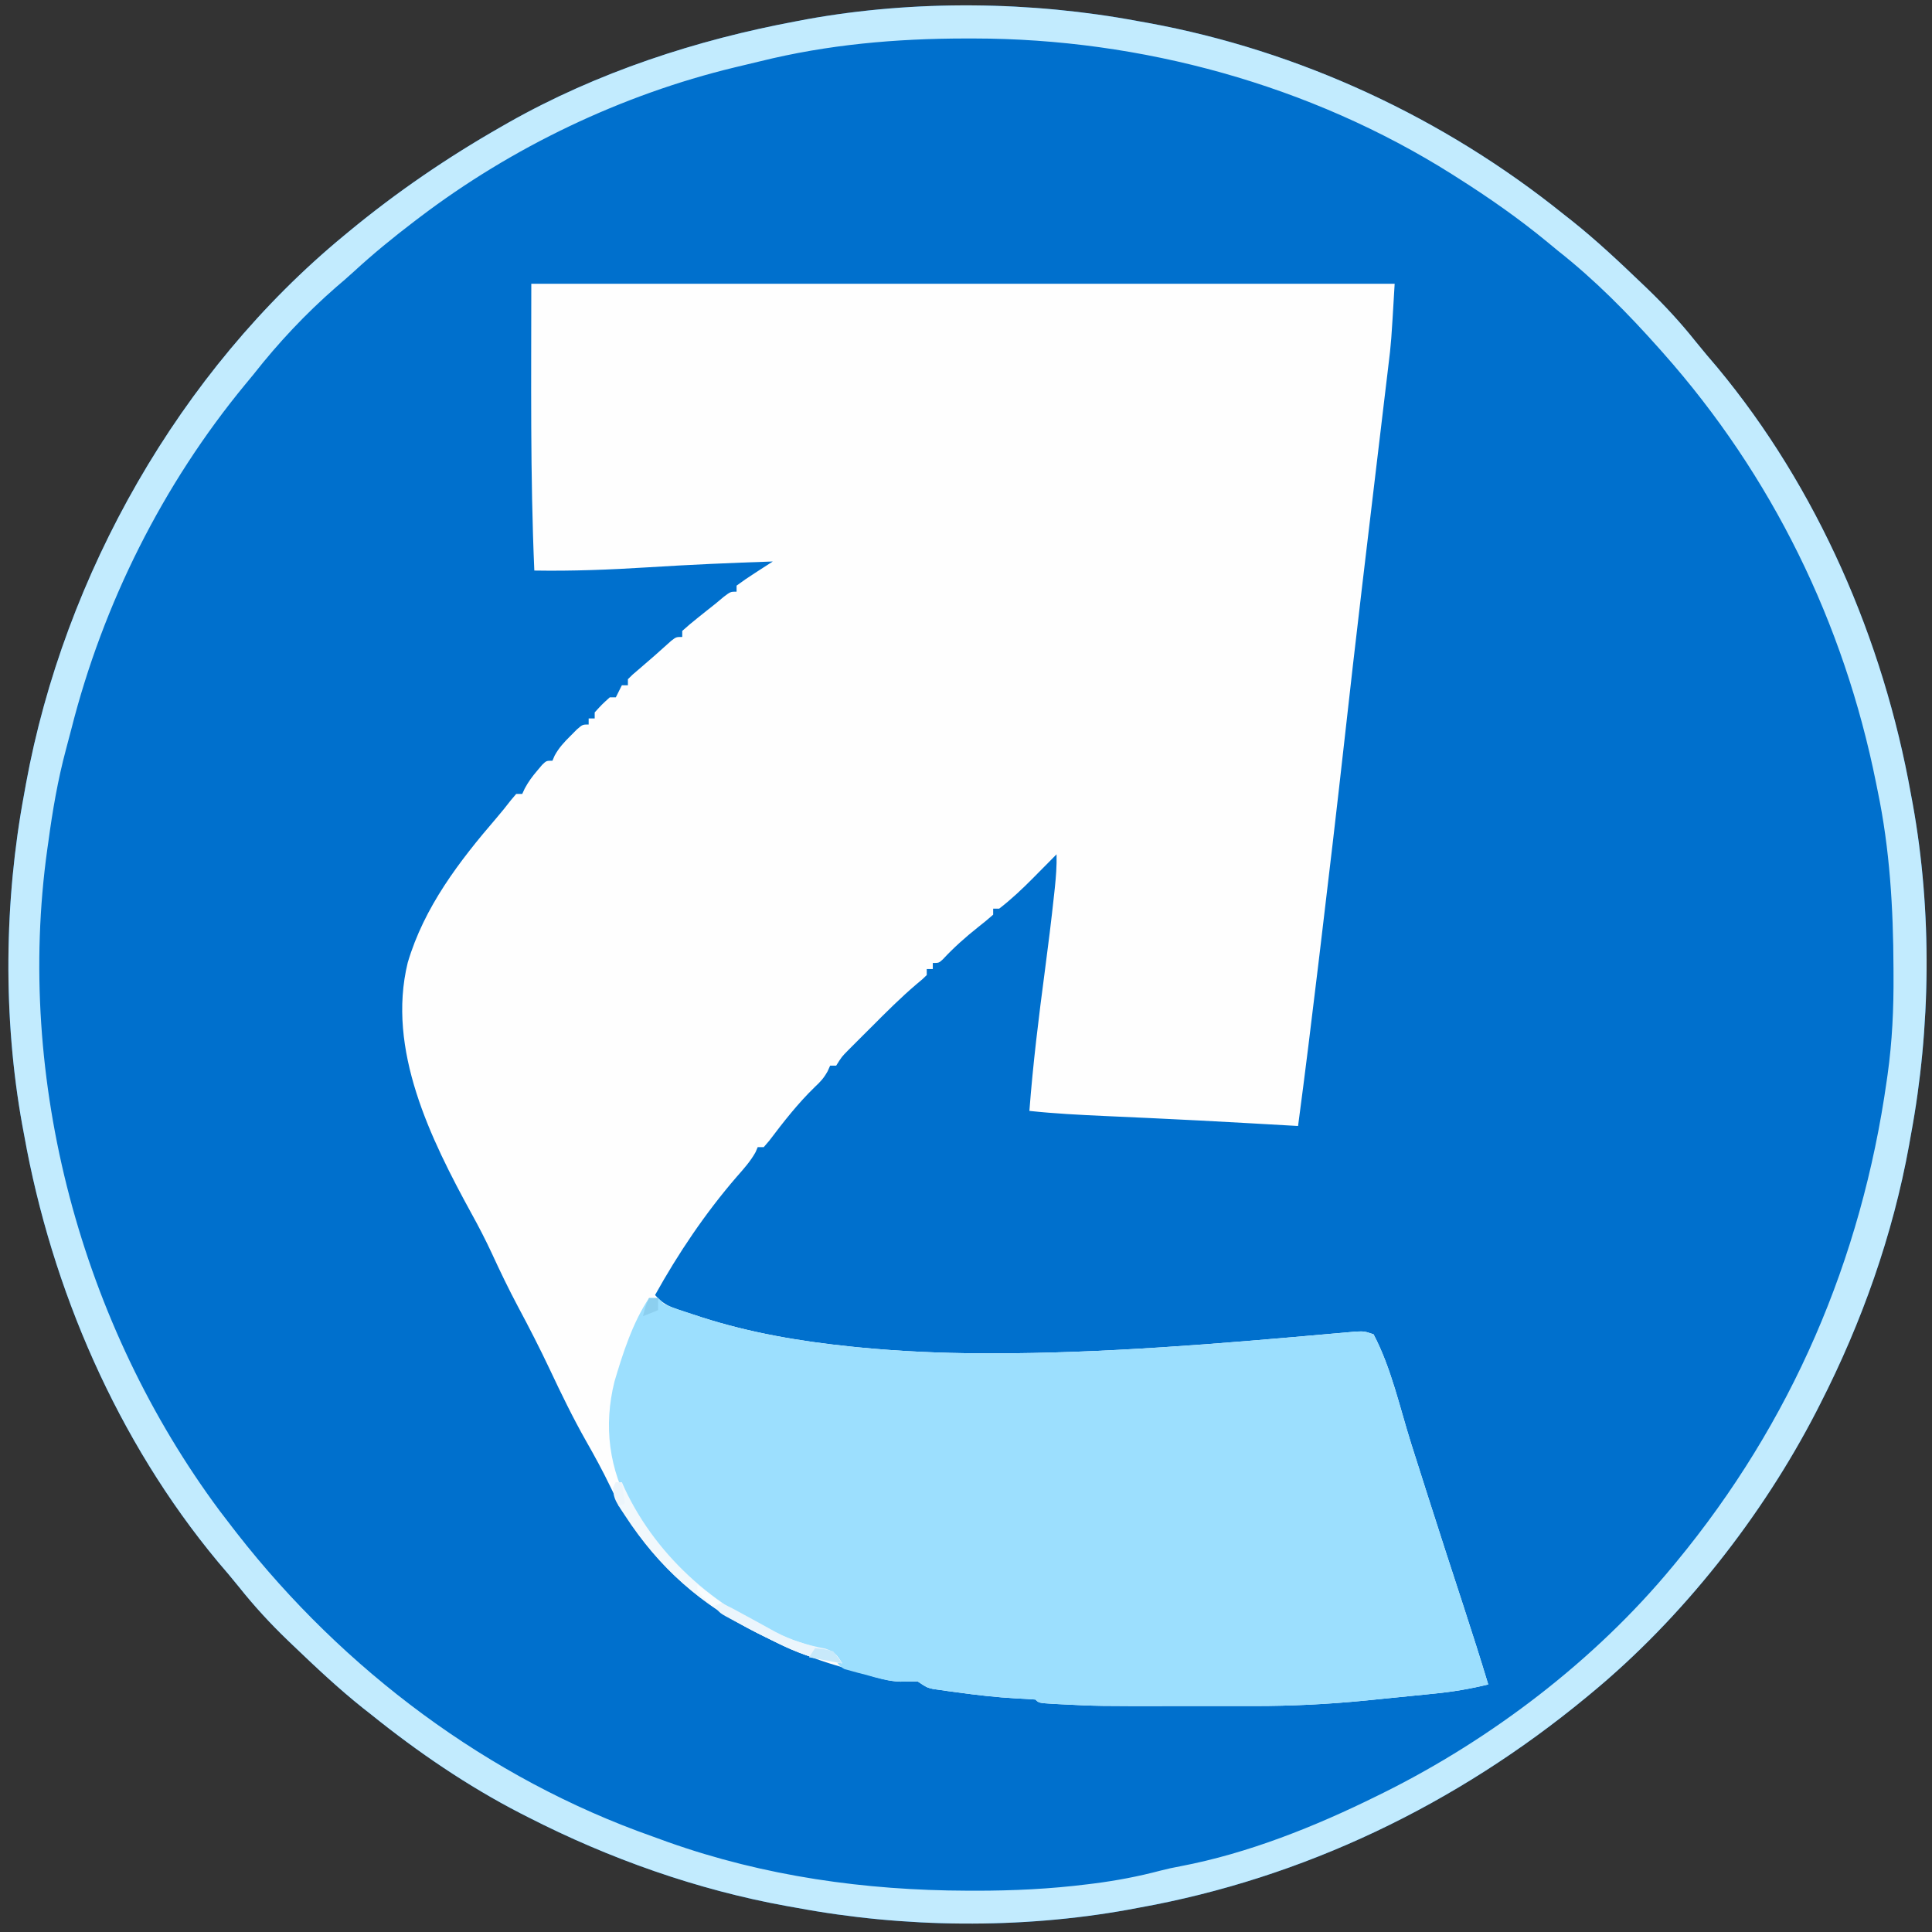 <?xml version="1.0" encoding="UTF-8"?>
<svg version="1.1" xmlns="http://www.w3.org/2000/svg" width="640" height="640">
<rect width="100%" height="100%" fill="#333333" stroke="none"/>
<path d="M0 0 C1.11 0.198 2.219 0.397 3.362 0.601 C53.523 9.795 101.341 32.064 141 64 C141.892 64.7 142.784 65.4 143.703 66.121 C151.879 72.635 159.457 79.774 167 87 C167.527 87.504 168.054 88.007 168.597 88.526 C174.409 94.111 179.748 99.899 184.766 106.207 C187.055 109.068 189.429 111.842 191.812 114.625 C225.082 154.631 246.874 204.953 256 256 C256.311 257.66 256.311 257.66 256.628 259.354 C263.051 294.902 262.626 333.524 256 369 C255.807 370.094 255.614 371.187 255.415 372.314 C250.047 402.022 239.723 431.155 226 458 C225.58 458.825 225.161 459.651 224.729 460.501 C206.836 495.227 180.262 529.057 150 554 C149.245 554.625 149.245 554.625 148.476 555.263 C105.551 590.689 54.903 615.185 0 625 C-1.66 625.311 -1.66 625.311 -3.354 625.628 C-38.902 632.051 -77.524 631.626 -113 625 C-114.094 624.807 -115.187 624.614 -116.314 624.415 C-146.022 619.047 -175.155 608.723 -202 595 C-202.825 594.58 -203.651 594.161 -204.501 593.729 C-222.09 584.666 -238.603 573.398 -254 561 C-255.338 559.95 -255.338 559.95 -256.703 558.879 C-264.879 552.365 -272.457 545.226 -280 538 C-280.527 537.496 -281.054 536.993 -281.597 536.474 C-287.409 530.889 -292.748 525.101 -297.766 518.793 C-300.055 515.932 -302.429 513.158 -304.812 510.375 C-338.082 470.369 -359.874 420.047 -369 369 C-369.207 367.893 -369.415 366.786 -369.628 365.646 C-376.049 330.108 -375.644 291.465 -369 256 C-368.802 254.89 -368.603 253.781 -368.399 252.638 C-355.716 183.443 -317.533 115.948 -263 71 C-262.497 70.583 -261.994 70.166 -261.476 69.737 C-245.593 56.629 -228.885 45.206 -211 35 C-209.86 34.347 -209.86 34.347 -208.698 33.68 C-179.179 16.949 -146.266 6.188 -113 0 C-111.881 -0.212 -110.763 -0.423 -109.61 -0.642 C-74.086 -7.052 -35.45 -6.641 0 0 Z " fill="#0070CD" transform="translate(377,7)"/>
<path d="M0 0 C94.38 0 188.76 0 286 0 C284.851 19.525 284.851 19.525 283.896 27.309 C283.737 28.658 283.737 28.658 283.574 30.034 C283.229 32.954 282.876 35.874 282.523 38.793 C282.275 40.885 282.026 42.978 281.778 45.071 C281.254 49.49 280.726 53.909 280.197 58.327 C278.947 68.751 277.712 79.177 276.477 89.602 C276.067 93.054 275.658 96.506 275.248 99.957 C273.203 117.194 271.231 134.437 269.312 151.688 C266.83 173.955 264.219 196.205 261.548 218.45 C261.256 220.89 260.963 223.331 260.671 225.771 C258.542 243.527 256.365 261.274 254 279 C252.694 278.925 252.694 278.925 251.362 278.848 C247.116 278.605 242.871 278.364 238.625 278.125 C237.837 278.081 237.048 278.036 236.236 277.99 C226.374 277.437 216.511 276.918 206.645 276.457 C205.239 276.391 205.239 276.391 203.804 276.324 C199.229 276.111 194.654 275.902 190.079 275.698 C181.698 275.317 173.345 274.9 165 274 C166.186 258.404 168.092 242.926 170.147 227.426 C171.239 219.161 172.269 210.895 173.156 202.605 C173.242 201.816 173.328 201.026 173.416 200.212 C173.807 196.46 174.101 192.774 174 189 C173.131 189.88 172.262 190.761 171.367 191.668 C170.203 192.841 169.039 194.014 167.875 195.188 C167.305 195.766 166.735 196.344 166.148 196.939 C162.59 200.519 159.003 203.919 155 207 C154.34 207 153.68 207 153 207 C153 207.66 153 208.32 153 209 C151.362 210.454 149.663 211.838 147.938 213.188 C143.775 216.503 139.957 219.885 136.34 223.785 C135 225 135 225 133 225 C133 225.66 133 226.32 133 227 C132.34 227 131.68 227 131 227 C131 227.66 131 228.32 131 229 C129.615 230.366 129.615 230.366 127.648 231.984 C122.37 236.474 117.512 241.342 112.625 246.25 C111.724 247.147 110.823 248.044 109.895 248.969 C109.035 249.83 108.175 250.691 107.289 251.578 C106.124 252.745 106.124 252.745 104.936 253.935 C102.851 256.046 102.851 256.046 101 259 C100.34 259 99.68 259 99 259 C98.6 259.895 98.6 259.895 98.191 260.809 C96.975 263.046 95.796 264.344 93.938 266.062 C88.346 271.479 83.545 277.634 78.855 283.836 C78.243 284.55 77.631 285.264 77 286 C76.34 286 75.68 286 75 286 C74.773 286.539 74.546 287.078 74.312 287.633 C72.596 290.729 70.327 293.234 68 295.875 C57.625 307.902 48.712 321.119 41 335 C43.226 337.516 45.082 338.617 48.254 339.684 C49.1 339.97 49.945 340.255 50.816 340.55 C52.176 340.989 52.176 340.989 53.562 341.438 C54.498 341.744 55.434 342.05 56.398 342.366 C72.538 347.527 88.981 350.33 105.812 352.062 C106.582 352.142 107.351 352.221 108.144 352.303 C121.889 353.645 135.632 354.269 149.438 354.312 C150.276 354.315 151.115 354.318 151.979 354.321 C189.792 354.351 227.888 351.123 265.53 347.776 C266.238 347.715 266.946 347.654 267.676 347.591 C269.518 347.432 271.361 347.265 273.203 347.098 C276 347 276 347 279 348 C284.85 359.053 287.742 372.431 291.5 384.312 C292.92 388.782 294.343 393.25 295.766 397.719 C296.121 398.836 296.477 399.954 296.843 401.105 C300.782 413.48 304.804 425.827 308.838 438.171 C311.641 446.757 314.382 455.355 317 464 C311.041 465.444 305.182 466.443 299.082 467.035 C298.262 467.119 297.443 467.202 296.598 467.288 C294.875 467.463 293.151 467.635 291.427 467.805 C288.836 468.06 286.245 468.323 283.654 468.588 C281.964 468.758 280.273 468.928 278.582 469.098 C277.829 469.174 277.077 469.25 276.301 469.328 C263.998 470.534 251.789 471.154 239.426 471.133 C237.967 471.133 236.508 471.134 235.049 471.136 C232.011 471.137 228.973 471.135 225.935 471.13 C222.1 471.125 218.266 471.128 214.432 471.134 C187.443 471.168 187.443 471.168 175.418 470.555 C174.652 470.516 173.885 470.477 173.096 470.437 C168.134 470.134 168.134 470.134 167 469 C164.92 468.834 162.835 468.72 160.75 468.625 C154.037 468.25 147.408 467.489 140.75 466.562 C139.833 466.44 138.916 466.318 137.972 466.192 C136.679 466.006 136.679 466.006 135.359 465.816 C134.591 465.708 133.822 465.599 133.03 465.487 C131 465 131 465 128 463 C126.073 463.008 124.147 463.021 122.221 463.068 C118.399 462.951 114.893 461.841 111.25 460.75 C110.07 460.408 110.07 460.408 108.867 460.059 C106.573 459.387 104.286 458.697 102 458 C100.293 457.482 100.293 457.482 98.551 456.953 C91.779 454.793 85.374 452.139 79 449 C78.369 448.695 77.739 448.389 77.089 448.075 C54.221 436.911 37.198 421.354 26.083 398.28 C23.641 393.213 20.972 388.323 18.188 383.438 C13.787 375.664 9.913 367.694 6.113 359.613 C2.785 352.562 -0.759 345.663 -4.437 338.79 C-7.528 332.984 -10.358 327.087 -13.109 321.114 C-15.183 316.643 -17.427 312.316 -19.812 308 C-33.32 283.328 -47.973 253.711 -40.941 224.91 C-35.508 206.487 -23.879 191.299 -11.516 176.945 C-9.892 175.045 -8.315 173.103 -6.797 171.117 C-6.204 170.419 -5.611 169.72 -5 169 C-4.34 169 -3.68 169 -3 169 C-2.732 168.417 -2.464 167.835 -2.188 167.234 C-0.985 164.972 0.338 163.194 2 161.25 C2.516 160.636 3.031 160.023 3.562 159.391 C5 158 5 158 7 158 C7.247 157.428 7.495 156.855 7.75 156.266 C9.193 153.65 10.882 151.852 13 149.75 C13.701 149.044 14.402 148.337 15.125 147.609 C17 146 17 146 19 146 C19 145.34 19 144.68 19 144 C19.66 144 20.32 144 21 144 C21 143.34 21 142.68 21 142 C23.375 139.375 23.375 139.375 26 137 C26.66 137 27.32 137 28 137 C28.66 135.68 29.32 134.36 30 133 C30.66 133 31.32 133 32 133 C32 132.34 32 131.68 32 131 C33.469 129.52 33.469 129.52 35.5 127.812 C39.174 124.701 42.769 121.518 46.336 118.285 C48 117 48 117 50 117 C50 116.34 50 115.68 50 115 C51.675 113.48 53.417 112.033 55.188 110.625 C56.15 109.854 57.113 109.083 58.105 108.289 C59.061 107.534 60.016 106.778 61 106 C62.355 104.867 62.355 104.867 63.738 103.711 C66 102 66 102 68 102 C68 101.34 68 100.68 68 100 C69.974 98.537 71.932 97.193 74 95.875 C74.572 95.502 75.145 95.13 75.734 94.746 C77.152 93.824 78.576 92.911 80 92 C66.239 92.447 52.504 93.062 38.764 93.924 C26.152 94.716 13.644 95.214 1 95 C-0.376 63.361 0 31.668 0 0 Z " fill="#FEFEFE" transform="translate(176,94)"/>
<path d="M0 0 C0.99 0 1.98 0 3 0 C3.66 0.66 4.32 1.32 5 2 C8.089 3.332 11.307 4.323 14.5 5.375 C15.44 5.686 16.381 5.997 17.35 6.317 C33.497 11.532 49.958 14.327 66.812 16.062 C67.582 16.142 68.351 16.221 69.144 16.303 C82.889 17.645 96.632 18.269 110.438 18.312 C111.276 18.315 112.115 18.318 112.979 18.321 C150.792 18.351 188.888 15.123 226.53 11.776 C227.238 11.715 227.946 11.654 228.676 11.591 C230.518 11.432 232.361 11.265 234.203 11.098 C237 11 237 11 240 12 C245.85 23.053 248.742 36.431 252.5 48.312 C253.92 52.782 255.343 57.25 256.766 61.719 C257.299 63.395 257.299 63.395 257.843 65.105 C261.782 77.48 265.804 89.827 269.838 102.171 C272.641 110.757 275.382 119.355 278 128 C272.041 129.444 266.182 130.443 260.082 131.035 C259.262 131.119 258.443 131.202 257.598 131.288 C255.875 131.463 254.151 131.635 252.427 131.805 C249.836 132.06 247.245 132.323 244.654 132.588 C242.964 132.758 241.273 132.928 239.582 133.098 C238.453 133.212 238.453 133.212 237.301 133.328 C224.998 134.534 212.789 135.154 200.426 135.133 C198.967 135.133 197.508 135.134 196.049 135.136 C193.011 135.137 189.973 135.135 186.935 135.13 C183.1 135.125 179.266 135.128 175.432 135.134 C148.443 135.168 148.443 135.168 136.418 134.555 C135.652 134.516 134.885 134.477 134.096 134.437 C129.134 134.134 129.134 134.134 128 133 C125.92 132.834 123.835 132.72 121.75 132.625 C115.037 132.25 108.408 131.489 101.75 130.562 C100.833 130.44 99.916 130.318 98.972 130.192 C98.11 130.068 97.248 129.944 96.359 129.816 C95.591 129.708 94.822 129.599 94.03 129.487 C92 129 92 129 89 127 C87.088 127.008 85.176 127.021 83.265 127.068 C79.235 126.947 75.487 125.838 71.625 124.75 C70.819 124.545 70.014 124.34 69.184 124.129 C68.414 123.916 67.644 123.704 66.852 123.484 C65.812 123.202 65.812 123.202 64.752 122.913 C62.447 121.712 62.086 120.304 61 118 C58.221 116.919 58.221 116.919 54.875 116.25 C29.834 109.663 7.537 91.909 -5.812 69.938 C-13.279 56.705 -15.127 42.381 -11.438 27.625 C-8.69 18.31 -5.404 8.106 0 0 Z " fill="#9CDFFE" transform="translate(215,430)"/>
<path d="M0 0 C1.11 0.198 2.219 0.397 3.362 0.601 C53.523 9.795 101.341 32.064 141 64 C141.892 64.7 142.784 65.4 143.703 66.121 C151.879 72.635 159.457 79.774 167 87 C167.527 87.504 168.054 88.007 168.597 88.526 C174.409 94.111 179.748 99.899 184.766 106.207 C187.055 109.068 189.429 111.842 191.812 114.625 C225.082 154.631 246.874 204.953 256 256 C256.311 257.66 256.311 257.66 256.628 259.354 C263.051 294.902 262.626 333.524 256 369 C255.807 370.094 255.614 371.187 255.415 372.314 C250.047 402.022 239.723 431.155 226 458 C225.58 458.825 225.161 459.651 224.729 460.501 C206.836 495.227 180.262 529.057 150 554 C149.245 554.625 149.245 554.625 148.476 555.263 C105.551 590.689 54.903 615.185 0 625 C-1.66 625.311 -1.66 625.311 -3.354 625.628 C-38.902 632.051 -77.524 631.626 -113 625 C-114.094 624.807 -115.187 624.614 -116.314 624.415 C-146.022 619.047 -175.155 608.723 -202 595 C-202.825 594.58 -203.651 594.161 -204.501 593.729 C-222.09 584.666 -238.603 573.398 -254 561 C-255.338 559.95 -255.338 559.95 -256.703 558.879 C-264.879 552.365 -272.457 545.226 -280 538 C-280.527 537.496 -281.054 536.993 -281.597 536.474 C-287.409 530.889 -292.748 525.101 -297.766 518.793 C-300.055 515.932 -302.429 513.158 -304.812 510.375 C-338.082 470.369 -359.874 420.047 -369 369 C-369.207 367.893 -369.415 366.786 -369.628 365.646 C-376.049 330.108 -375.644 291.465 -369 256 C-368.802 254.89 -368.603 253.781 -368.399 252.638 C-355.716 183.443 -317.533 115.948 -263 71 C-262.497 70.583 -261.994 70.166 -261.476 69.737 C-245.593 56.629 -228.885 45.206 -211 35 C-209.86 34.347 -209.86 34.347 -208.698 33.68 C-179.179 16.949 -146.266 6.188 -113 0 C-111.881 -0.212 -110.763 -0.423 -109.61 -0.642 C-74.086 -7.052 -35.45 -6.641 0 0 Z M-125.226 13.313 C-128.043 14.011 -130.866 14.675 -133.691 15.34 C-171.091 24.365 -207.36 41.72 -238 65 C-238.59 65.447 -239.18 65.895 -239.788 66.355 C-246.706 71.63 -253.386 77.077 -259.789 82.973 C-261.74 84.761 -263.73 86.478 -265.75 88.188 C-275.759 96.938 -284.8 106.548 -293 117 C-293.928 118.13 -294.86 119.257 -295.793 120.383 C-323.091 153.497 -342.837 192.963 -353.364 234.505 C-353.941 236.767 -354.541 239.021 -355.152 241.273 C-357.865 251.414 -359.606 261.605 -361 272 C-361.159 273.104 -361.159 273.104 -361.321 274.23 C-372.003 350.628 -350.065 431.851 -304.206 493.511 C-302.816 495.35 -301.412 497.178 -300 499 C-299.256 499.96 -299.256 499.96 -298.498 500.939 C-263.151 546.195 -215.235 582.183 -160.884 601.334 C-159.133 601.953 -157.391 602.593 -155.648 603.234 C-123.708 614.542 -90.435 619.213 -56.688 619.312 C-55.801 619.315 -54.914 619.318 -54.001 619.321 C-41.462 619.331 -29.13 618.754 -16.688 617.188 C-15.688 617.063 -15.688 617.063 -14.667 616.937 C-7.181 615.982 0.071 614.609 7.365 612.681 C9.581 612.108 11.77 611.627 14.02 611.219 C36.387 606.98 58.656 598.056 79 588 C79.782 587.615 80.564 587.23 81.37 586.834 C117.169 569.033 151.407 542.951 177 512 C177.418 511.495 177.837 510.991 178.268 510.471 C216.466 464.184 239.611 410.31 248 351 C248.095 350.338 248.189 349.676 248.287 348.993 C249.83 337.965 250.326 327.128 250.25 316 C250.246 314.802 250.246 314.802 250.242 313.579 C250.162 293.836 249.036 274.358 245 255 C244.826 254.132 244.652 253.264 244.473 252.37 C233.803 199.272 209.991 150.576 174 110 C173.561 109.505 173.122 109.01 172.67 108.5 C162.229 96.77 151.354 85.724 139 76 C137.869 75.07 136.74 74.138 135.613 73.203 C126.184 65.432 116.319 58.537 106 52 C105.333 51.575 104.667 51.15 103.98 50.712 C57.061 21.111 0.948 5.787 -54.375 5.75 C-55.279 5.749 -56.183 5.749 -57.115 5.748 C-80.246 5.775 -102.718 7.737 -125.226 13.313 Z " fill="#C2EBFE" transform="translate(377,7)"/>
<path d="M0 0 C0.66 0 1.32 0 2 0 C2.317 0.715 2.634 1.431 2.961 2.168 C13.828 25.373 34.781 43.443 58.812 52.312 C61.4 53.185 63.998 53.999 66.609 54.797 C67.419 55.05 68.228 55.302 69.062 55.562 C69.775 55.77 70.488 55.978 71.223 56.191 C73 57 73 57 75 60 C66.855 59.053 60.131 56.646 52.842 52.935 C50.867 51.933 48.877 50.964 46.887 49.992 C28.357 40.76 14.293 28.361 3 11 C2.508 10.258 2.015 9.515 1.508 8.75 C-0.089 6.194 -1.064 4.619 -0.75 1.562 C-0.502 1.047 -0.255 0.531 0 0 Z " fill="#F1F8FC" transform="translate(204,491)"/>
<path d="M0 0 C2.405 1.136 4.685 2.326 7 3.625 C8.371 4.372 9.742 5.118 11.113 5.863 C13.342 7.086 15.568 8.314 17.793 9.543 C23.23 12.426 28.379 13.984 34.434 15.129 C37.464 16.158 38.373 17.302 40 20 C31.138 18.97 23.886 16.045 16 12 C15.267 11.628 14.535 11.257 13.78 10.874 C11.431 9.676 9.089 8.467 6.75 7.25 C5.998 6.861 5.247 6.473 4.472 6.072 C-0.882 3.237 -0.882 3.237 -2 1 C-1.34 0.67 -0.68 0.34 0 0 Z " fill="#EBF5FC" transform="translate(239,531)"/>
<path d="M0 0 C2.812 0.25 2.812 0.25 6 1 C6.99 2.32 7.98 3.64 9 5 C5.37 4.34 1.74 3.68 -2 3 C-1.34 2.01 -0.68 1.02 0 0 Z " fill="#C8E9FA" transform="translate(270,546)"/>
<path d="M0 0 C2.64 1.98 5.28 3.96 8 6 C7.01 6.33 6.02 6.66 5 7 C3.291 5.377 1.626 3.707 0 2 C0 1.34 0 0.68 0 0 Z " fill="#F8FCFE" transform="translate(231,525)"/>
<path d="M0 0 C0.66 0 1.32 0 2 0 C2.33 2.31 2.66 4.62 3 7 C2.01 7.495 2.01 7.495 1 8 C0.269 6.023 -0.394 4.019 -1 2 C-0.67 1.34 -0.34 0.68 0 0 Z " fill="#ECF5FB" transform="translate(204,491)"/>
<path d="M0 0 C0.99 0 1.98 0 3 0 C3 1.32 3 2.64 3 4 C1.35 4.66 -0.3 5.32 -2 6 C-1.494 3.831 -1 2 0 0 Z " fill="#8CCFEF" transform="translate(215,430)"/>
</svg>
